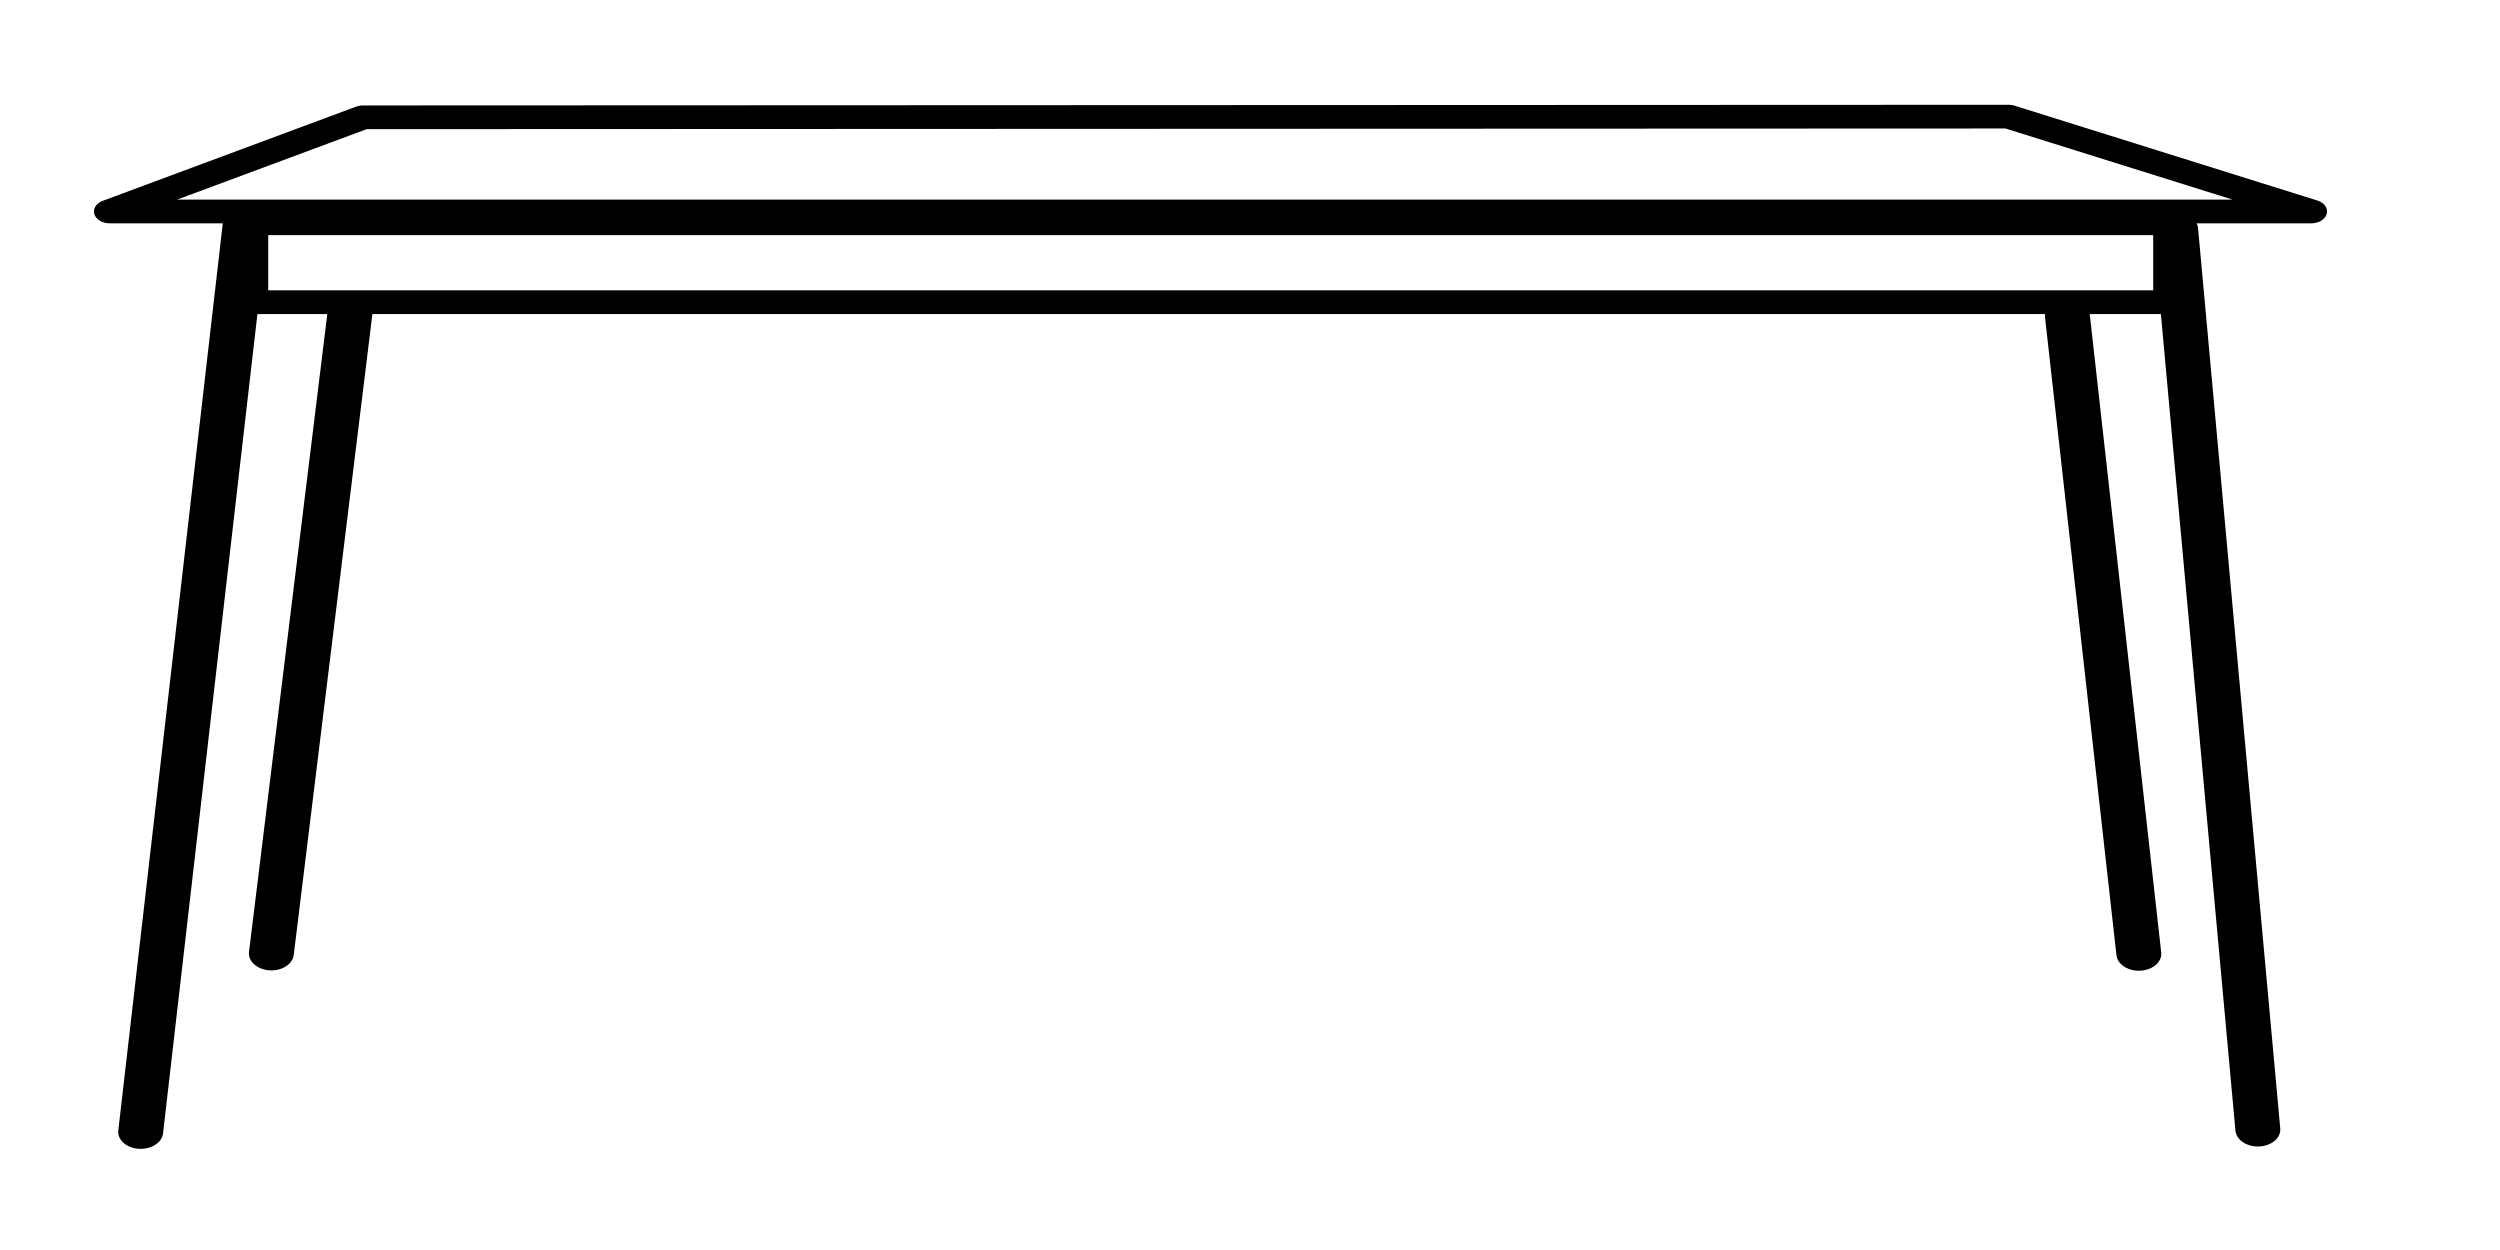 <svg xmlns="http://www.w3.org/2000/svg" id="svg2" xml:space="preserve" version="1.1" height="400" width="800"><defs id="defs2"></defs>
 
 <title id="title1">huuh8</title>
 <g transform="matrix(14.372,0,0,10.837,-38.916,-21.523)" id="g2" class="layer">
  <title id="title2">Layer 1</title>
  <rect y="17.34" x="-5.31" width="0" stroke-linejoin="round" stroke-linecap="square" stroke="#000000" id="svg_15" height="0" fill="none"></rect>
  <rect y="17.29" x="-2.6" width="0" stroke-linejoin="round" stroke-linecap="square" stroke="#000000" id="svg_16" height="0" fill="none"></rect>
  <rect y="27.89" x="-7.89" width="0" stroke-linejoin="round" stroke-linecap="square" stroke="#000000" id="svg_25" height="0" fill="none"></rect>
  <path stroke-linejoin="bevel" stroke-linecap="round" stroke="#000000" id="svg_56" fill="none" d="m 51.15,8.76 1.83,26.58"></path>
  <path stroke-width="0.7" stroke-linejoin="round" stroke-linecap="square" stroke="#000000" id="svg_54" fill="none" d="m 10.8,5.45 36.63,-0.02 6.74,2.8 H 5.15 l 5.64,-2.78 z"></path>
  <rect y="8.58" x="8.33" width="42.67" stroke-width="0.7" stroke-linejoin="bevel" stroke-linecap="square" stroke="#000000" id="svg_57" height="2.33" fill="none"></rect>
  <line y2="35.41" y1="8.58" x2="5.84" x1="8.17" stroke-linejoin="bevel" stroke-linecap="round" stroke="#000000" id="svg_55" fill="none"></line>
  <line y2="30.14" y1="11.23" x2="8.75" x1="10.5" stroke-linejoin="bevel" stroke-linecap="round" stroke="#000000" id="svg_58" fill="none"></line>
  <line y2="30.15" y1="11.32" x2="50.33" x1="48.74" stroke-linejoin="bevel" stroke-linecap="round" stroke="#000000" id="svg_59" fill="none"></line>
  <rect y="4.56" x="5.27" width="0" stroke-linejoin="round" stroke-linecap="square" stroke="#000000" id="svg_60" height="0" fill="none"></rect>
  <rect y="4.56" x="5.27" width="0" transform="rotate(-153.435,5.266,4.562)" stroke-linejoin="round" stroke-linecap="square" stroke="#000000" id="svg_61" height="0" fill="none"></rect>
  <rect y="4.25" x="5.2" width="0" stroke-linejoin="round" stroke-linecap="square" stroke="#000000" id="svg_62" height="0" fill="none"></rect>
  <rect y="4.25" x="5.2" width="0" stroke-linejoin="round" stroke-linecap="square" stroke="#000000" opacity="0.5" id="svg_63" height="0" fill="none"></rect>
 </g>
</svg>
